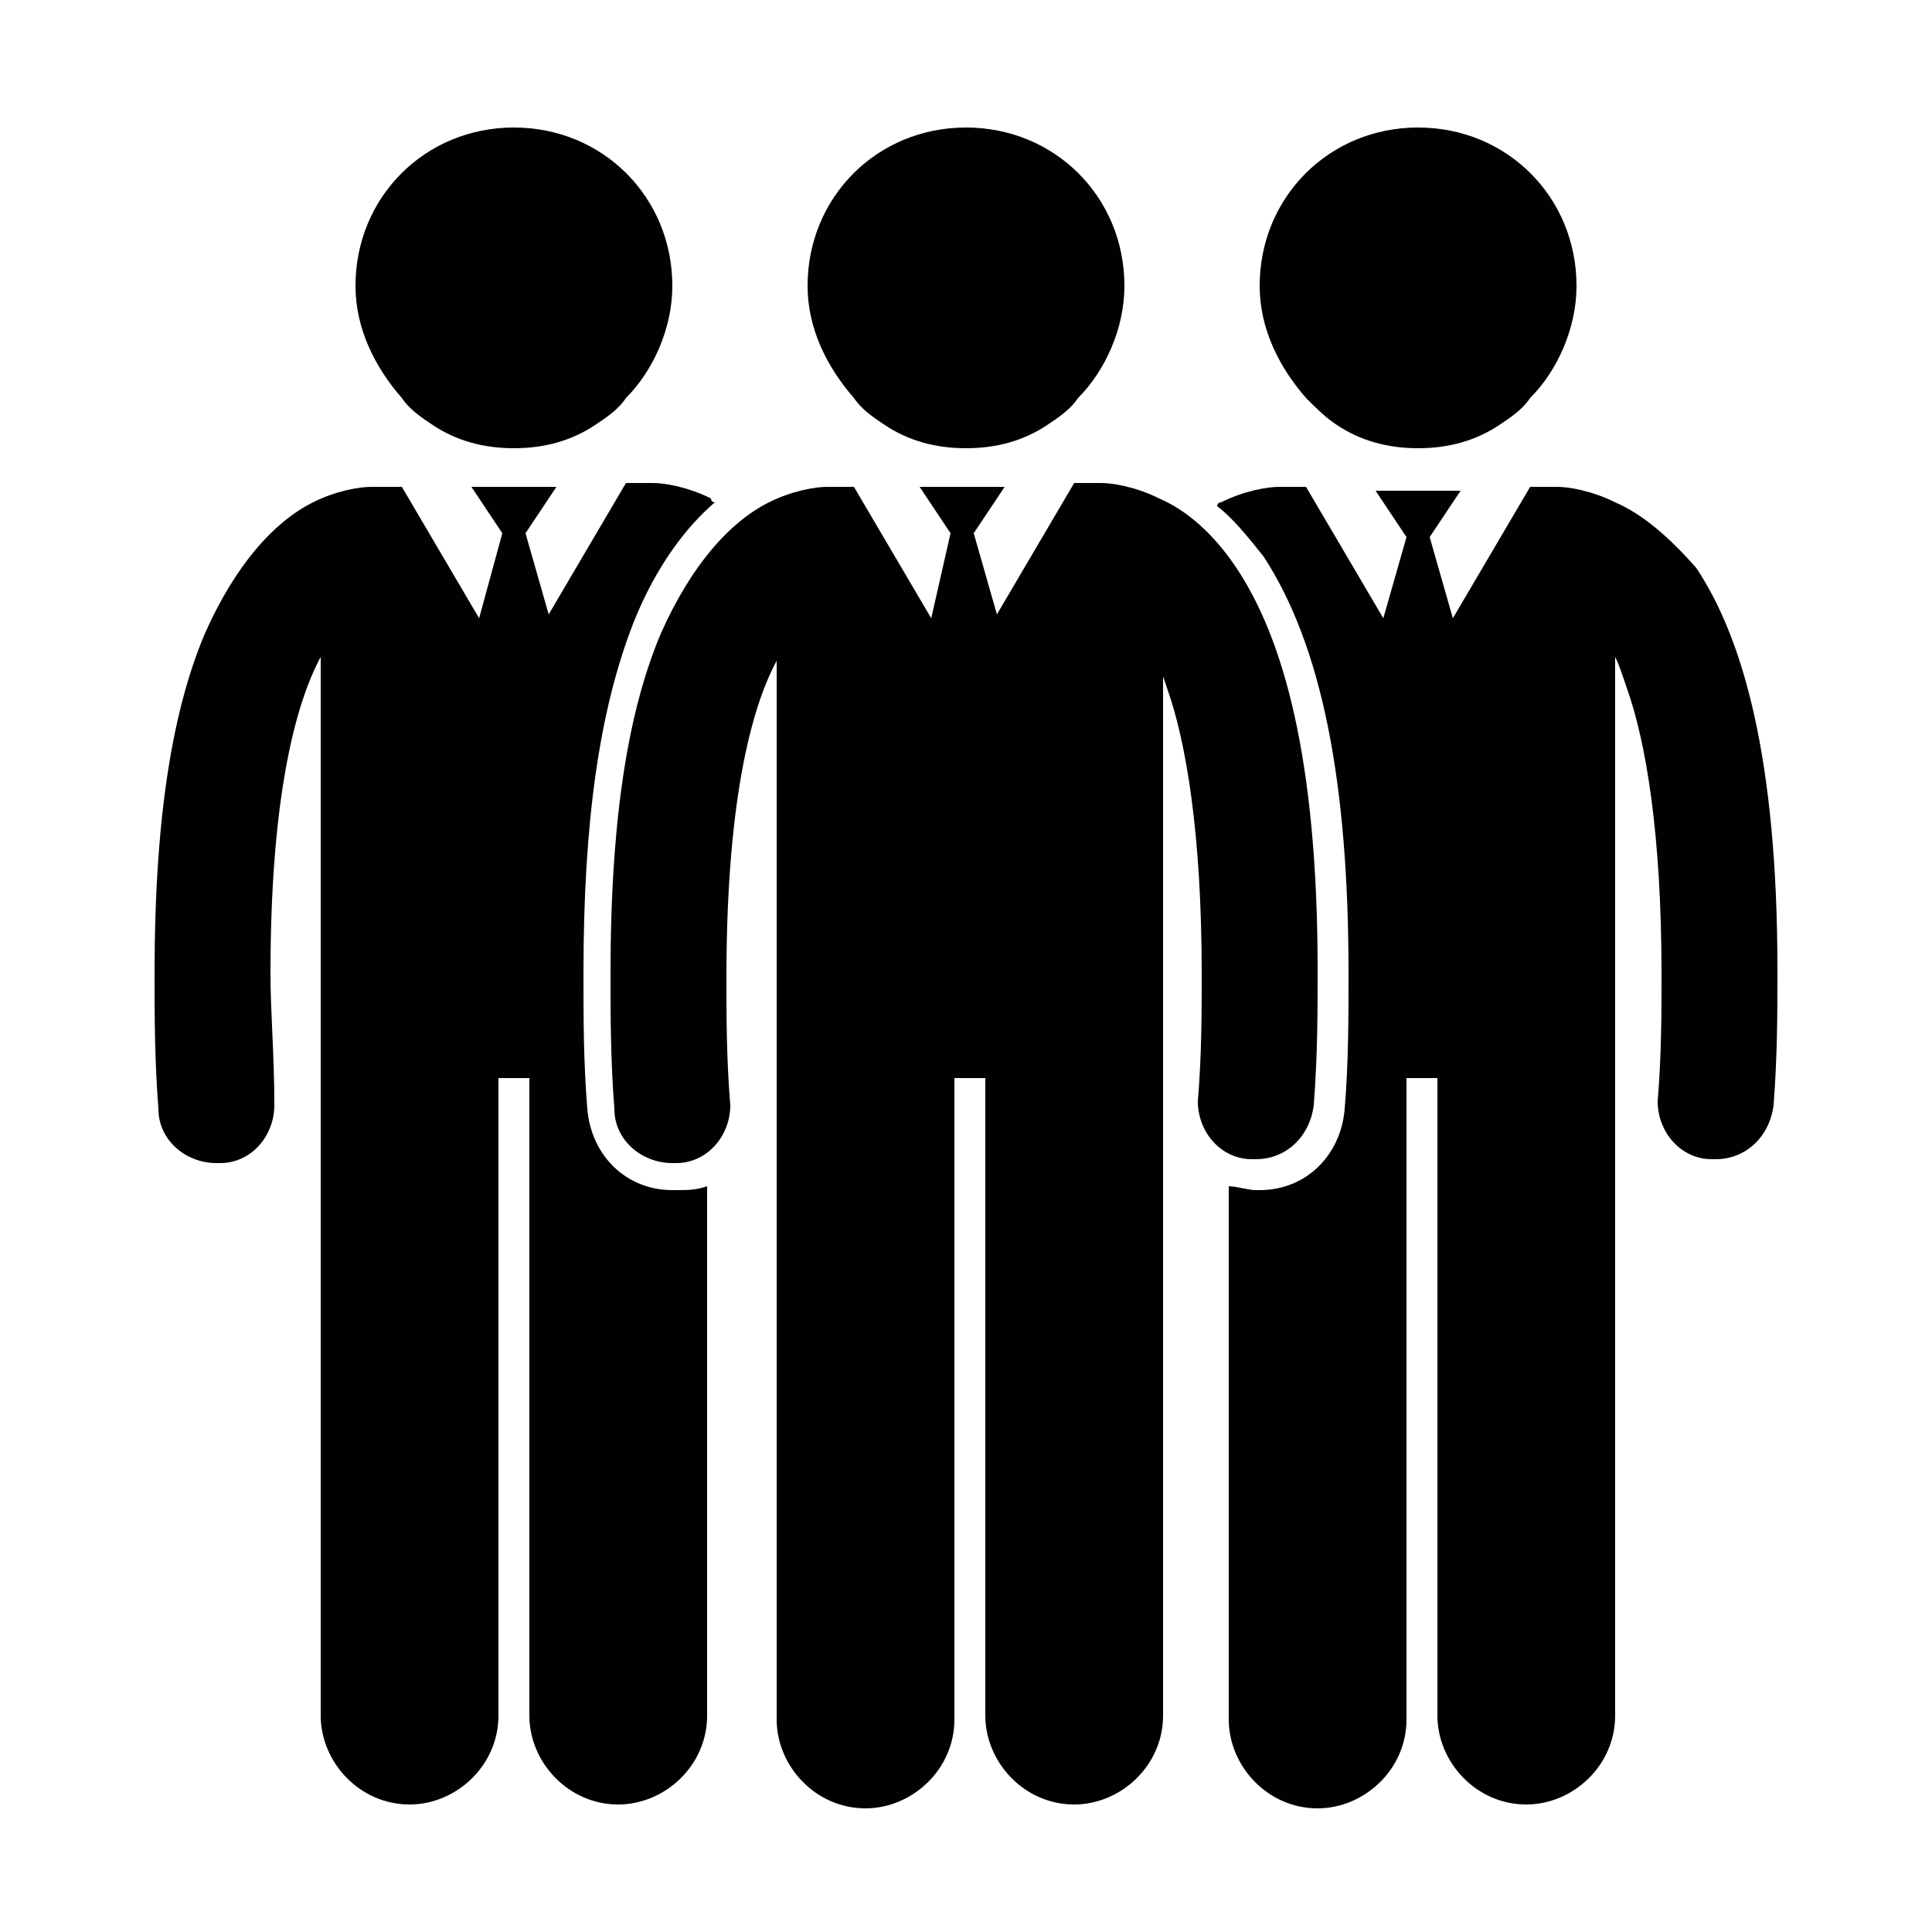 <svg enable-background="new 0 0 50 50" viewBox="0 0 50 50" xmlns="http://www.w3.org/2000/svg"><g fill="#010101"><path d="m17.5 30.8h-.1c-1.2 0-2.1-.9-2.2-2.1s-.1-2.4-.1-3.5c0-3.9.4-6.8 1.3-9.1.6-1.5 1.4-2.5 2.1-3.1 0 0-.1 0-.1-.1-.6-.3-1.2-.4-1.5-.4h-.1-.6l-2 3.4-.6-2.1.8-1.2h-2.2l.8 1.2-.6 2.2-2-3.4h-.7-.1c-.3 0-.9.1-1.5.4-1 .5-2 1.6-2.8 3.4-.8 1.9-1.3 4.6-1.3 8.8 0 1.1 0 2.2.1 3.5 0 .8.7 1.4 1.5 1.4h.1c.8 0 1.4-.7 1.4-1.5 0-1.3-.1-2.4-.1-3.4 0-4.4.6-6.9 1.3-8.2v27.4c0 1.2 1 2.3 2.3 2.3 1.2 0 2.3-1 2.3-2.3v-16.5h.8v16.5c0 1.2 1 2.3 2.3 2.3 1.2 0 2.3-1 2.3-2.3v-13.7c-.3.1-.5.1-.8.1z"/><path d="m11.2 11c.6.4 1.3.6 2.1.6s1.5-.2 2.1-.6c.3-.2.6-.4.8-.7.7-.7 1.2-1.8 1.2-2.9 0-2.3-1.8-4.1-4.1-4.1s-4.1 1.8-4.1 4.1c0 1.1.5 2.1 1.2 2.9.2.3.5.5.8.7z"/><path d="m41.8 13c-.6-.3-1.2-.4-1.5-.4h-.1-.6l-2 3.4-.6-2.1.8-1.2h-2.2l.8 1.2-.6 2.1-2-3.4h-.6-.1c-.3 0-.9.1-1.5.4 0 0-.1 0-.1.1.4.3.8.8 1.2 1.3 1.5 2.3 2.2 5.8 2.2 10.8 0 1.1 0 2.3-.1 3.5s-1 2.1-2.2 2.1h-.1c-.2 0-.5-.1-.7-.1v13.8c0 1.2 1 2.3 2.3 2.3 1.2 0 2.3-1 2.3-2.3v-16.6h.8v16.5c0 1.2 1 2.3 2.3 2.3 1.2 0 2.3-1 2.3-2.3v-27.4c.1.2.2.5.3.8.5 1.4.9 3.8.9 7.4 0 1 0 2.1-.1 3.3 0 .8.6 1.5 1.4 1.5h.1c.8 0 1.4-.6 1.5-1.4.1-1.3.1-2.4.1-3.5 0-5.5-.9-8.6-2.1-10.4-.7-.8-1.4-1.4-2.1-1.7z"/><path d="m34.6 11c.6.4 1.3.6 2.1.6s1.5-.2 2.1-.6c.3-.2.6-.4.8-.7.7-.7 1.2-1.8 1.2-2.9 0-2.3-1.8-4.1-4.1-4.1s-4.1 1.8-4.1 4.1c0 1.1.5 2.1 1.2 2.9.3.3.5.5.8.7z"/><path d="m29.9 17c.1.2.2.5.3.8.5 1.4.9 3.8.9 7.4 0 1 0 2.1-.1 3.3 0 .8.6 1.5 1.4 1.5h.1c.8 0 1.4-.6 1.5-1.4.1-1.3.1-2.4.1-3.5 0-5.5-.9-8.6-2.1-10.4-.6-.9-1.3-1.5-2-1.8-.6-.3-1.2-.4-1.5-.4h-.1-.6l-2 3.4-.6-2.1.8-1.2h-2.2l.8 1.2-.5 2.2-2-3.4h-.6-.1c-.3 0-.9.1-1.5.4-1 .5-2 1.6-2.8 3.4-.8 1.9-1.3 4.6-1.3 8.8 0 1.1 0 2.2.1 3.5 0 .8.7 1.4 1.5 1.4h.1c.8 0 1.4-.7 1.4-1.5-.1-1.2-.1-2.3-.1-3.3 0-4.4.6-6.9 1.3-8.2v27.4c0 1.2 1 2.3 2.3 2.3 1.2 0 2.3-1 2.3-2.3v-16.6h.8v16.5c0 1.2 1 2.3 2.3 2.3 1.2 0 2.3-1 2.3-2.3v-27.4z"/><path d="m22.9 11c.6.4 1.3.6 2.1.6s1.5-.2 2.1-.6c.3-.2.6-.4.8-.7.7-.7 1.2-1.8 1.2-2.9 0-2.3-1.8-4.1-4.1-4.1s-4.1 1.8-4.1 4.1c0 1.1.5 2.1 1.2 2.9.2.3.5.5.8.7z"/></g></svg>